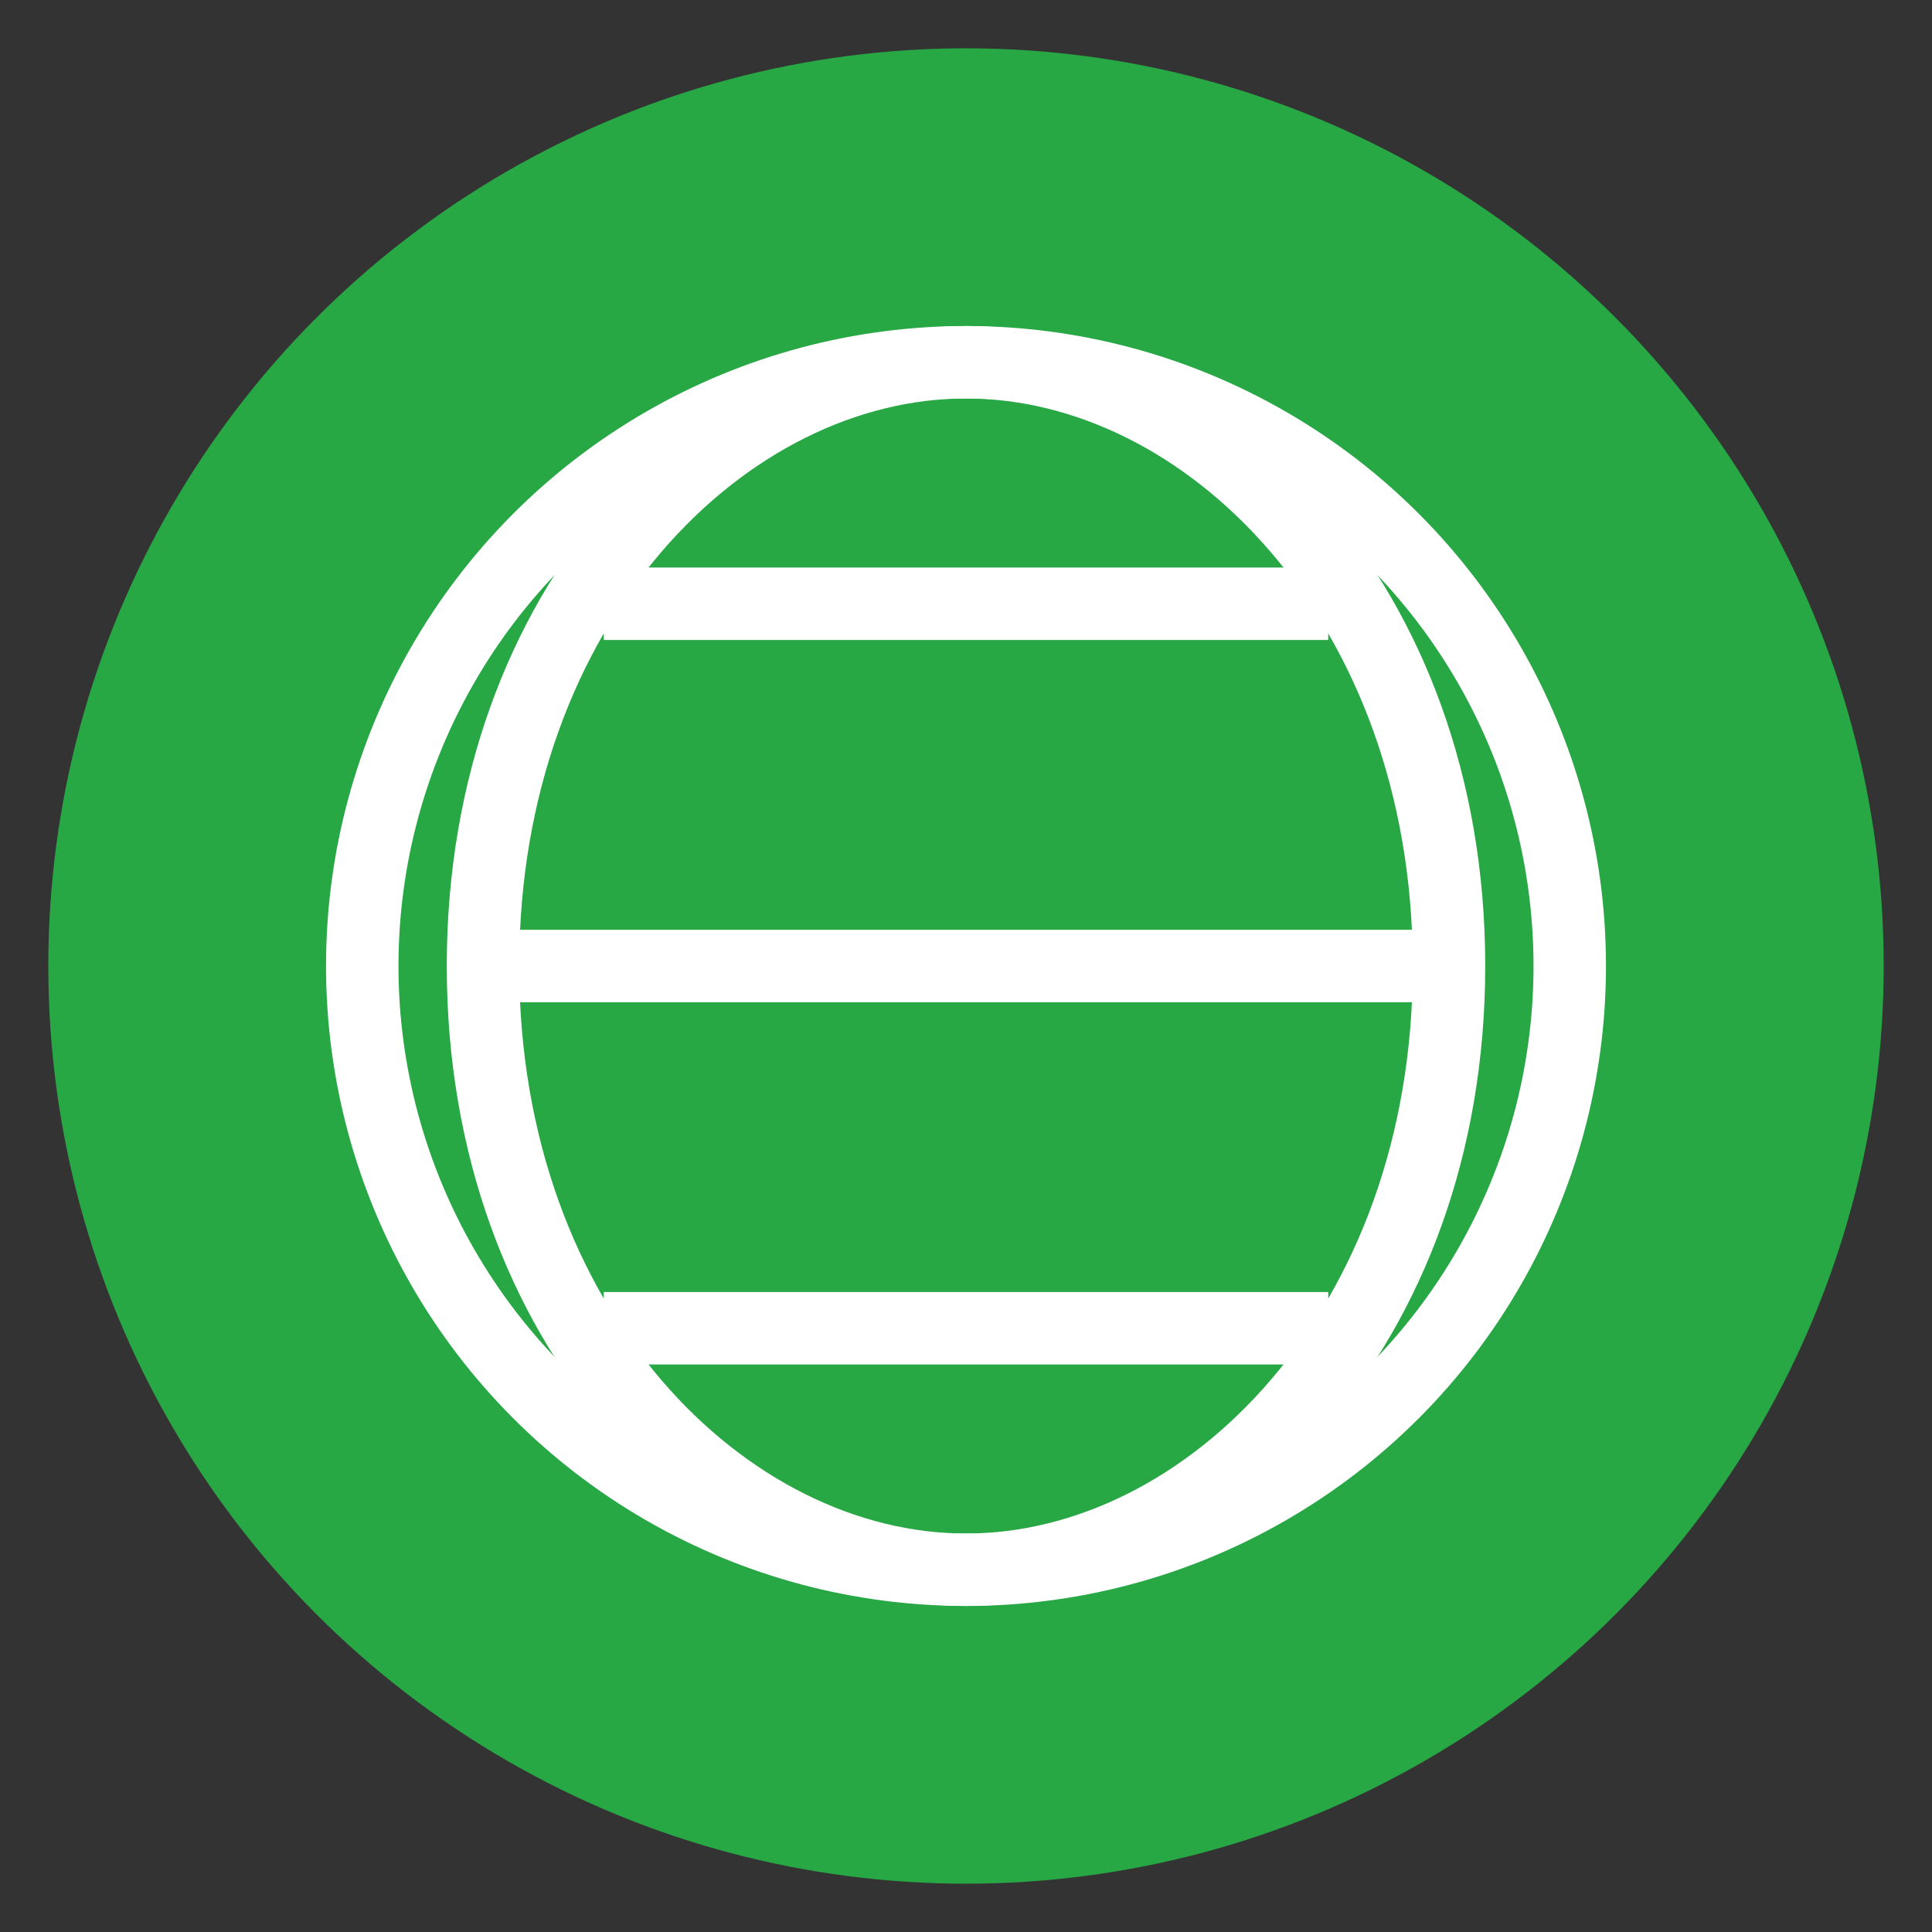 <?xml version="1.0" encoding="UTF-8"?>
<svg width="80" height="80" viewBox="0 0 80 80" fill="none" xmlns="http://www.w3.org/2000/svg">
  <rect x="0" y="0" width="80" height="80" fill="#333333" stroke="none"/>
  <circle cx="40" cy="40" r="38" fill="#28a745"/>
  <circle cx="40" cy="40" r="25" stroke="white" stroke-width="3"/>
  <path d="M40 15C30 15 20 25 20 40C20 55 30 65 40 65" stroke="white" stroke-width="3"/>
  <path d="M40 15C50 15 60 25 60 40C60 55 50 65 40 65" stroke="white" stroke-width="3"/>
  <path d="M20 40H60" stroke="white" stroke-width="3"/>
  <path d="M25 25H55" stroke="white" stroke-width="3"/>
  <path d="M25 55H55" stroke="white" stroke-width="3"/>
</svg> 